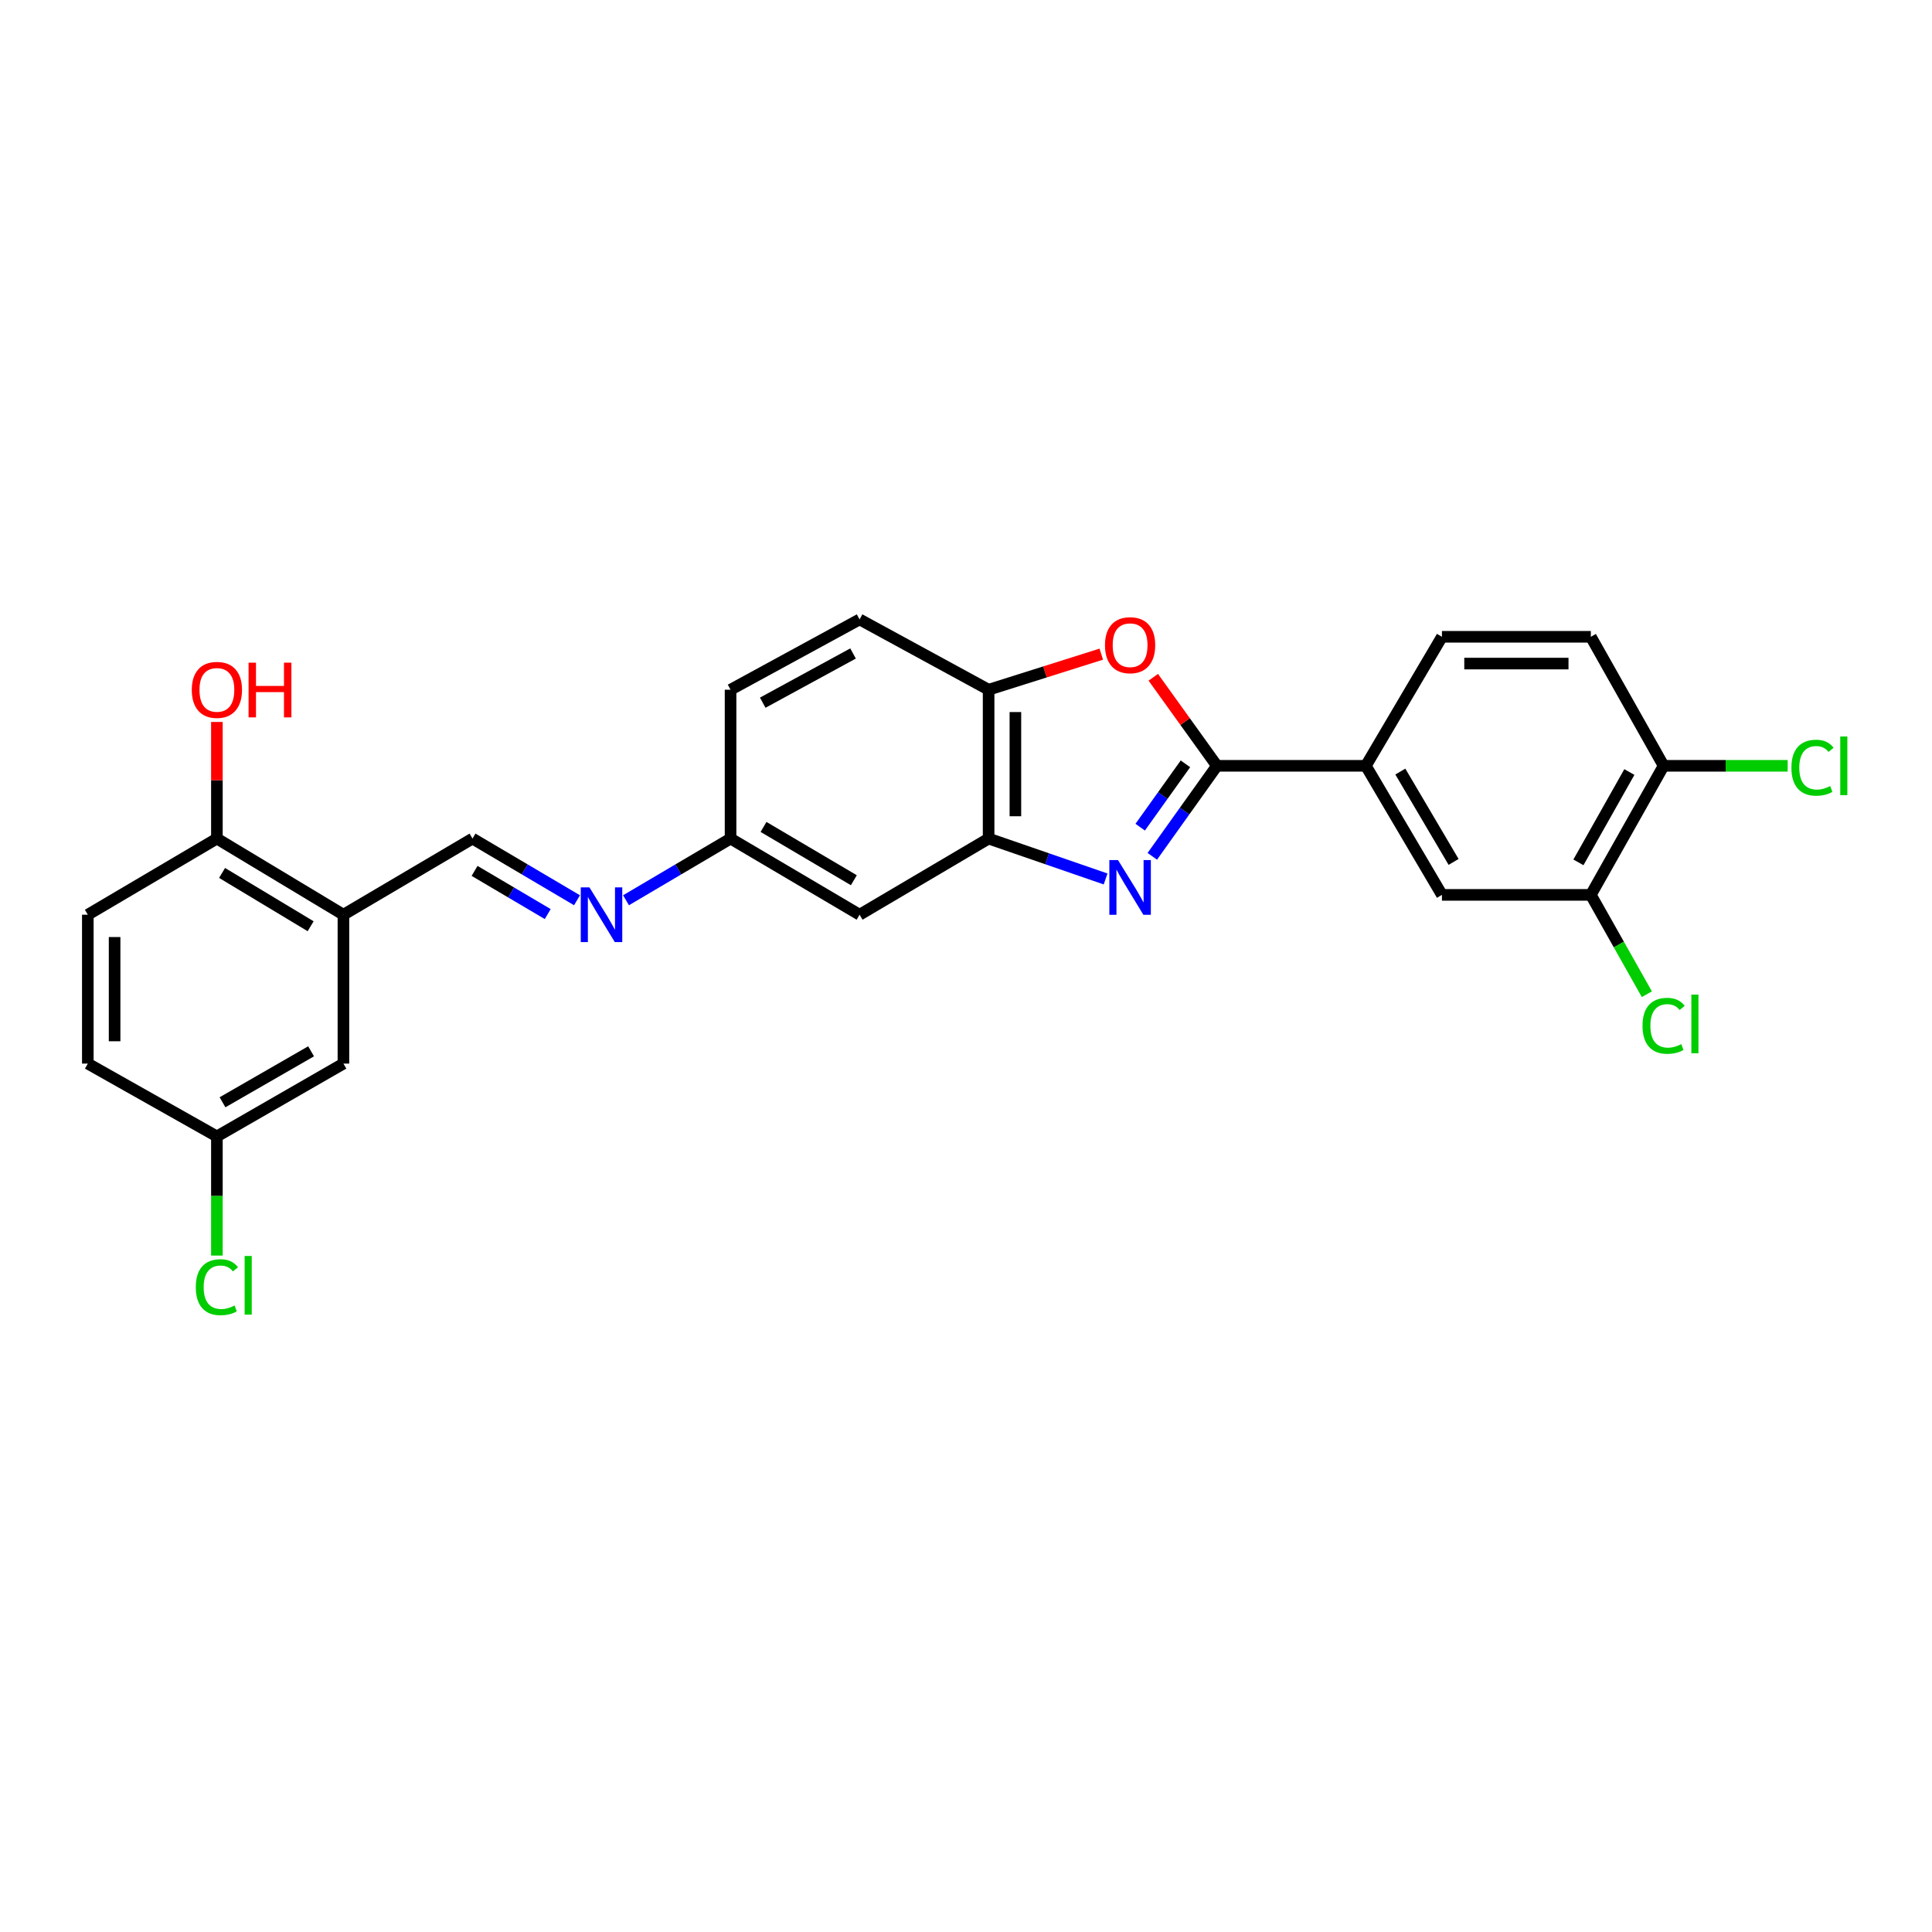 <?xml version='1.0' encoding='iso-8859-1'?>
<svg version='1.1' baseProfile='full'
              xmlns='http://www.w3.org/2000/svg'
                      xmlns:rdkit='http://www.rdkit.org/xml'
                      xmlns:xlink='http://www.w3.org/1999/xlink'
                  xml:space='preserve'
width='1000px' height='1000px' viewBox='0 0 1000 1000'>
<!-- END OF HEADER -->
<rect style='opacity:1.0;fill:#FFFFFF;stroke:none' width='1000' height='1000' x='0' y='0'> </rect>
<path class='bond-0' d='M 596.428,443.228 L 613.151,419.807' style='fill:none;fill-rule:evenodd;stroke:#0000FF;stroke-width:6px;stroke-linecap:butt;stroke-linejoin:miter;stroke-opacity:1' />
<path class='bond-0' d='M 613.151,419.807 L 629.875,396.385' style='fill:none;fill-rule:evenodd;stroke:#000000;stroke-width:6px;stroke-linecap:butt;stroke-linejoin:miter;stroke-opacity:1' />
<path class='bond-0' d='M 590.163,428.146 L 601.87,411.751' style='fill:none;fill-rule:evenodd;stroke:#0000FF;stroke-width:6px;stroke-linecap:butt;stroke-linejoin:miter;stroke-opacity:1' />
<path class='bond-0' d='M 601.87,411.751 L 613.576,395.356' style='fill:none;fill-rule:evenodd;stroke:#000000;stroke-width:6px;stroke-linecap:butt;stroke-linejoin:miter;stroke-opacity:1' />
<path class='bond-2' d='M 572.26,454.946 L 541.982,444.496' style='fill:none;fill-rule:evenodd;stroke:#0000FF;stroke-width:6px;stroke-linecap:butt;stroke-linejoin:miter;stroke-opacity:1' />
<path class='bond-2' d='M 541.982,444.496 L 511.703,434.045' style='fill:none;fill-rule:evenodd;stroke:#000000;stroke-width:6px;stroke-linecap:butt;stroke-linejoin:miter;stroke-opacity:1' />
<path class='bond-1' d='M 629.875,396.385 L 613.403,373.471' style='fill:none;fill-rule:evenodd;stroke:#000000;stroke-width:6px;stroke-linecap:butt;stroke-linejoin:miter;stroke-opacity:1' />
<path class='bond-1' d='M 613.403,373.471 L 596.931,350.557' style='fill:none;fill-rule:evenodd;stroke:#FF0000;stroke-width:6px;stroke-linecap:butt;stroke-linejoin:miter;stroke-opacity:1' />
<path class='bond-5' d='M 629.875,396.385 L 706.959,396.385' style='fill:none;fill-rule:evenodd;stroke:#000000;stroke-width:6px;stroke-linecap:butt;stroke-linejoin:miter;stroke-opacity:1' />
<path class='bond-26' d='M 570.017,338.584 L 540.86,347.792' style='fill:none;fill-rule:evenodd;stroke:#FF0000;stroke-width:6px;stroke-linecap:butt;stroke-linejoin:miter;stroke-opacity:1' />
<path class='bond-26' d='M 540.86,347.792 L 511.703,356.999' style='fill:none;fill-rule:evenodd;stroke:#000000;stroke-width:6px;stroke-linecap:butt;stroke-linejoin:miter;stroke-opacity:1' />
<path class='bond-3' d='M 511.703,434.045 L 511.703,356.999' style='fill:none;fill-rule:evenodd;stroke:#000000;stroke-width:6px;stroke-linecap:butt;stroke-linejoin:miter;stroke-opacity:1' />
<path class='bond-3' d='M 525.566,422.488 L 525.566,368.556' style='fill:none;fill-rule:evenodd;stroke:#000000;stroke-width:6px;stroke-linecap:butt;stroke-linejoin:miter;stroke-opacity:1' />
<path class='bond-8' d='M 511.703,434.045 L 444.924,473.454' style='fill:none;fill-rule:evenodd;stroke:#000000;stroke-width:6px;stroke-linecap:butt;stroke-linejoin:miter;stroke-opacity:1' />
<path class='bond-16' d='M 511.703,356.999 L 444.924,320.61' style='fill:none;fill-rule:evenodd;stroke:#000000;stroke-width:6px;stroke-linecap:butt;stroke-linejoin:miter;stroke-opacity:1' />
<path class='bond-4' d='M 177.759,473.454 L 244.569,434.045' style='fill:none;fill-rule:evenodd;stroke:#000000;stroke-width:6px;stroke-linecap:butt;stroke-linejoin:miter;stroke-opacity:1' />
<path class='bond-11' d='M 177.759,473.454 L 112.265,434.045' style='fill:none;fill-rule:evenodd;stroke:#000000;stroke-width:6px;stroke-linecap:butt;stroke-linejoin:miter;stroke-opacity:1' />
<path class='bond-11' d='M 160.787,479.421 L 114.942,451.835' style='fill:none;fill-rule:evenodd;stroke:#000000;stroke-width:6px;stroke-linecap:butt;stroke-linejoin:miter;stroke-opacity:1' />
<path class='bond-13' d='M 177.759,473.454 L 177.759,550.515' style='fill:none;fill-rule:evenodd;stroke:#000000;stroke-width:6px;stroke-linecap:butt;stroke-linejoin:miter;stroke-opacity:1' />
<path class='bond-9' d='M 706.959,396.385 L 746.345,463.188' style='fill:none;fill-rule:evenodd;stroke:#000000;stroke-width:6px;stroke-linecap:butt;stroke-linejoin:miter;stroke-opacity:1' />
<path class='bond-9' d='M 724.809,399.365 L 752.379,446.127' style='fill:none;fill-rule:evenodd;stroke:#000000;stroke-width:6px;stroke-linecap:butt;stroke-linejoin:miter;stroke-opacity:1' />
<path class='bond-15' d='M 706.959,396.385 L 746.345,329.605' style='fill:none;fill-rule:evenodd;stroke:#000000;stroke-width:6px;stroke-linecap:butt;stroke-linejoin:miter;stroke-opacity:1' />
<path class='bond-6' d='M 244.569,434.045 L 271.616,450.008' style='fill:none;fill-rule:evenodd;stroke:#000000;stroke-width:6px;stroke-linecap:butt;stroke-linejoin:miter;stroke-opacity:1' />
<path class='bond-6' d='M 271.616,450.008 L 298.663,465.971' style='fill:none;fill-rule:evenodd;stroke:#0000FF;stroke-width:6px;stroke-linecap:butt;stroke-linejoin:miter;stroke-opacity:1' />
<path class='bond-6' d='M 245.637,450.773 L 264.57,461.947' style='fill:none;fill-rule:evenodd;stroke:#000000;stroke-width:6px;stroke-linecap:butt;stroke-linejoin:miter;stroke-opacity:1' />
<path class='bond-6' d='M 264.57,461.947 L 283.503,473.121' style='fill:none;fill-rule:evenodd;stroke:#0000FF;stroke-width:6px;stroke-linecap:butt;stroke-linejoin:miter;stroke-opacity:1' />
<path class='bond-7' d='M 324.02,465.973 L 351.078,450.009' style='fill:none;fill-rule:evenodd;stroke:#0000FF;stroke-width:6px;stroke-linecap:butt;stroke-linejoin:miter;stroke-opacity:1' />
<path class='bond-7' d='M 351.078,450.009 L 378.136,434.045' style='fill:none;fill-rule:evenodd;stroke:#000000;stroke-width:6px;stroke-linecap:butt;stroke-linejoin:miter;stroke-opacity:1' />
<path class='bond-14' d='M 444.924,473.454 L 378.136,434.045' style='fill:none;fill-rule:evenodd;stroke:#000000;stroke-width:6px;stroke-linecap:butt;stroke-linejoin:miter;stroke-opacity:1' />
<path class='bond-14' d='M 441.95,455.603 L 395.199,428.017' style='fill:none;fill-rule:evenodd;stroke:#000000;stroke-width:6px;stroke-linecap:butt;stroke-linejoin:miter;stroke-opacity:1' />
<path class='bond-10' d='M 746.345,463.188 L 823.414,463.188' style='fill:none;fill-rule:evenodd;stroke:#000000;stroke-width:6px;stroke-linecap:butt;stroke-linejoin:miter;stroke-opacity:1' />
<path class='bond-20' d='M 823.414,463.188 L 837.911,488.893' style='fill:none;fill-rule:evenodd;stroke:#000000;stroke-width:6px;stroke-linecap:butt;stroke-linejoin:miter;stroke-opacity:1' />
<path class='bond-20' d='M 837.911,488.893 L 852.409,514.598' style='fill:none;fill-rule:evenodd;stroke:#00CC00;stroke-width:6px;stroke-linecap:butt;stroke-linejoin:miter;stroke-opacity:1' />
<path class='bond-28' d='M 823.414,463.188 L 861.082,396.385' style='fill:none;fill-rule:evenodd;stroke:#000000;stroke-width:6px;stroke-linecap:butt;stroke-linejoin:miter;stroke-opacity:1' />
<path class='bond-28' d='M 816.989,446.358 L 843.356,399.596' style='fill:none;fill-rule:evenodd;stroke:#000000;stroke-width:6px;stroke-linecap:butt;stroke-linejoin:miter;stroke-opacity:1' />
<path class='bond-18' d='M 112.265,434.045 L 45.455,473.454' style='fill:none;fill-rule:evenodd;stroke:#000000;stroke-width:6px;stroke-linecap:butt;stroke-linejoin:miter;stroke-opacity:1' />
<path class='bond-25' d='M 112.265,434.045 L 112.265,403.865' style='fill:none;fill-rule:evenodd;stroke:#000000;stroke-width:6px;stroke-linecap:butt;stroke-linejoin:miter;stroke-opacity:1' />
<path class='bond-25' d='M 112.265,403.865 L 112.265,373.686' style='fill:none;fill-rule:evenodd;stroke:#FF0000;stroke-width:6px;stroke-linecap:butt;stroke-linejoin:miter;stroke-opacity:1' />
<path class='bond-12' d='M 861.082,396.385 L 823.414,329.605' style='fill:none;fill-rule:evenodd;stroke:#000000;stroke-width:6px;stroke-linecap:butt;stroke-linejoin:miter;stroke-opacity:1' />
<path class='bond-21' d='M 861.082,396.385 L 893.193,396.385' style='fill:none;fill-rule:evenodd;stroke:#000000;stroke-width:6px;stroke-linecap:butt;stroke-linejoin:miter;stroke-opacity:1' />
<path class='bond-21' d='M 893.193,396.385 L 925.304,396.385' style='fill:none;fill-rule:evenodd;stroke:#00CC00;stroke-width:6px;stroke-linecap:butt;stroke-linejoin:miter;stroke-opacity:1' />
<path class='bond-19' d='M 177.759,550.515 L 112.265,588.206' style='fill:none;fill-rule:evenodd;stroke:#000000;stroke-width:6px;stroke-linecap:butt;stroke-linejoin:miter;stroke-opacity:1' />
<path class='bond-19' d='M 161.02,544.154 L 115.174,570.537' style='fill:none;fill-rule:evenodd;stroke:#000000;stroke-width:6px;stroke-linecap:butt;stroke-linejoin:miter;stroke-opacity:1' />
<path class='bond-22' d='M 378.136,434.045 L 378.136,356.999' style='fill:none;fill-rule:evenodd;stroke:#000000;stroke-width:6px;stroke-linecap:butt;stroke-linejoin:miter;stroke-opacity:1' />
<path class='bond-17' d='M 746.345,329.605 L 823.414,329.605' style='fill:none;fill-rule:evenodd;stroke:#000000;stroke-width:6px;stroke-linecap:butt;stroke-linejoin:miter;stroke-opacity:1' />
<path class='bond-17' d='M 757.905,343.468 L 811.853,343.468' style='fill:none;fill-rule:evenodd;stroke:#000000;stroke-width:6px;stroke-linecap:butt;stroke-linejoin:miter;stroke-opacity:1' />
<path class='bond-27' d='M 444.924,320.61 L 378.136,356.999' style='fill:none;fill-rule:evenodd;stroke:#000000;stroke-width:6px;stroke-linecap:butt;stroke-linejoin:miter;stroke-opacity:1' />
<path class='bond-27' d='M 441.538,338.241 L 394.787,363.714' style='fill:none;fill-rule:evenodd;stroke:#000000;stroke-width:6px;stroke-linecap:butt;stroke-linejoin:miter;stroke-opacity:1' />
<path class='bond-29' d='M 45.455,473.454 L 45.455,550.515' style='fill:none;fill-rule:evenodd;stroke:#000000;stroke-width:6px;stroke-linecap:butt;stroke-linejoin:miter;stroke-opacity:1' />
<path class='bond-29' d='M 59.317,485.013 L 59.317,538.956' style='fill:none;fill-rule:evenodd;stroke:#000000;stroke-width:6px;stroke-linecap:butt;stroke-linejoin:miter;stroke-opacity:1' />
<path class='bond-23' d='M 112.265,588.206 L 45.455,550.515' style='fill:none;fill-rule:evenodd;stroke:#000000;stroke-width:6px;stroke-linecap:butt;stroke-linejoin:miter;stroke-opacity:1' />
<path class='bond-24' d='M 112.265,588.206 L 112.265,619.043' style='fill:none;fill-rule:evenodd;stroke:#000000;stroke-width:6px;stroke-linecap:butt;stroke-linejoin:miter;stroke-opacity:1' />
<path class='bond-24' d='M 112.265,619.043 L 112.265,649.881' style='fill:none;fill-rule:evenodd;stroke:#00CC00;stroke-width:6px;stroke-linecap:butt;stroke-linejoin:miter;stroke-opacity:1' />
<path  class='atom-0' d='M 578.677 445.162
L 587.957 460.162
Q 588.877 461.642, 590.357 464.322
Q 591.837 467.002, 591.917 467.162
L 591.917 445.162
L 595.677 445.162
L 595.677 473.482
L 591.797 473.482
L 581.837 457.082
Q 580.677 455.162, 579.437 452.962
Q 578.237 450.762, 577.877 450.082
L 577.877 473.482
L 574.197 473.482
L 574.197 445.162
L 578.677 445.162
' fill='#0000FF'/>
<path  class='atom-2' d='M 571.937 333.952
Q 571.937 327.152, 575.297 323.352
Q 578.657 319.552, 584.937 319.552
Q 591.217 319.552, 594.577 323.352
Q 597.937 327.152, 597.937 333.952
Q 597.937 340.832, 594.537 344.752
Q 591.137 348.632, 584.937 348.632
Q 578.697 348.632, 575.297 344.752
Q 571.937 340.872, 571.937 333.952
M 584.937 345.432
Q 589.257 345.432, 591.577 342.552
Q 593.937 339.632, 593.937 333.952
Q 593.937 328.392, 591.577 325.592
Q 589.257 322.752, 584.937 322.752
Q 580.617 322.752, 578.257 325.552
Q 575.937 328.352, 575.937 333.952
Q 575.937 339.672, 578.257 342.552
Q 580.617 345.432, 584.937 345.432
' fill='#FF0000'/>
<path  class='atom-8' d='M 305.081 459.294
L 314.361 474.294
Q 315.281 475.774, 316.761 478.454
Q 318.241 481.134, 318.321 481.294
L 318.321 459.294
L 322.081 459.294
L 322.081 487.614
L 318.201 487.614
L 308.241 471.214
Q 307.081 469.294, 305.841 467.094
Q 304.641 464.894, 304.281 464.214
L 304.281 487.614
L 300.601 487.614
L 300.601 459.294
L 305.081 459.294
' fill='#0000FF'/>
<path  class='atom-21' d='M 850.162 530.955
Q 850.162 523.915, 853.442 520.235
Q 856.762 516.515, 863.042 516.515
Q 868.882 516.515, 872.002 520.635
L 869.362 522.795
Q 867.082 519.795, 863.042 519.795
Q 858.762 519.795, 856.482 522.675
Q 854.242 525.515, 854.242 530.955
Q 854.242 536.555, 856.562 539.435
Q 858.922 542.315, 863.482 542.315
Q 866.602 542.315, 870.242 540.435
L 871.362 543.435
Q 869.882 544.395, 867.642 544.955
Q 865.402 545.515, 862.922 545.515
Q 856.762 545.515, 853.442 541.755
Q 850.162 537.995, 850.162 530.955
' fill='#00CC00'/>
<path  class='atom-21' d='M 875.442 514.795
L 879.122 514.795
L 879.122 545.155
L 875.442 545.155
L 875.442 514.795
' fill='#00CC00'/>
<path  class='atom-22' d='M 927.231 397.365
Q 927.231 390.325, 930.511 386.645
Q 933.831 382.925, 940.111 382.925
Q 945.951 382.925, 949.071 387.045
L 946.431 389.205
Q 944.151 386.205, 940.111 386.205
Q 935.831 386.205, 933.551 389.085
Q 931.311 391.925, 931.311 397.365
Q 931.311 402.965, 933.631 405.845
Q 935.991 408.725, 940.551 408.725
Q 943.671 408.725, 947.311 406.845
L 948.431 409.845
Q 946.951 410.805, 944.711 411.365
Q 942.471 411.925, 939.991 411.925
Q 933.831 411.925, 930.511 408.165
Q 927.231 404.405, 927.231 397.365
' fill='#00CC00'/>
<path  class='atom-22' d='M 952.511 381.205
L 956.191 381.205
L 956.191 411.565
L 952.511 411.565
L 952.511 381.205
' fill='#00CC00'/>
<path  class='atom-25' d='M 101.345 666.247
Q 101.345 659.207, 104.625 655.527
Q 107.945 651.807, 114.225 651.807
Q 120.065 651.807, 123.185 655.927
L 120.545 658.087
Q 118.265 655.087, 114.225 655.087
Q 109.945 655.087, 107.665 657.967
Q 105.425 660.807, 105.425 666.247
Q 105.425 671.847, 107.745 674.727
Q 110.105 677.607, 114.665 677.607
Q 117.785 677.607, 121.425 675.727
L 122.545 678.727
Q 121.065 679.687, 118.825 680.247
Q 116.585 680.807, 114.105 680.807
Q 107.945 680.807, 104.625 677.047
Q 101.345 673.287, 101.345 666.247
' fill='#00CC00'/>
<path  class='atom-25' d='M 126.625 650.087
L 130.305 650.087
L 130.305 680.447
L 126.625 680.447
L 126.625 650.087
' fill='#00CC00'/>
<path  class='atom-26' d='M 99.265 357.079
Q 99.265 350.279, 102.625 346.479
Q 105.985 342.679, 112.265 342.679
Q 118.545 342.679, 121.905 346.479
Q 125.265 350.279, 125.265 357.079
Q 125.265 363.959, 121.865 367.879
Q 118.465 371.759, 112.265 371.759
Q 106.025 371.759, 102.625 367.879
Q 99.265 363.999, 99.265 357.079
M 112.265 368.559
Q 116.585 368.559, 118.905 365.679
Q 121.265 362.759, 121.265 357.079
Q 121.265 351.519, 118.905 348.719
Q 116.585 345.879, 112.265 345.879
Q 107.945 345.879, 105.585 348.679
Q 103.265 351.479, 103.265 357.079
Q 103.265 362.799, 105.585 365.679
Q 107.945 368.559, 112.265 368.559
' fill='#FF0000'/>
<path  class='atom-26' d='M 128.665 342.999
L 132.505 342.999
L 132.505 355.039
L 146.985 355.039
L 146.985 342.999
L 150.825 342.999
L 150.825 371.319
L 146.985 371.319
L 146.985 358.239
L 132.505 358.239
L 132.505 371.319
L 128.665 371.319
L 128.665 342.999
' fill='#FF0000'/>
</svg>
